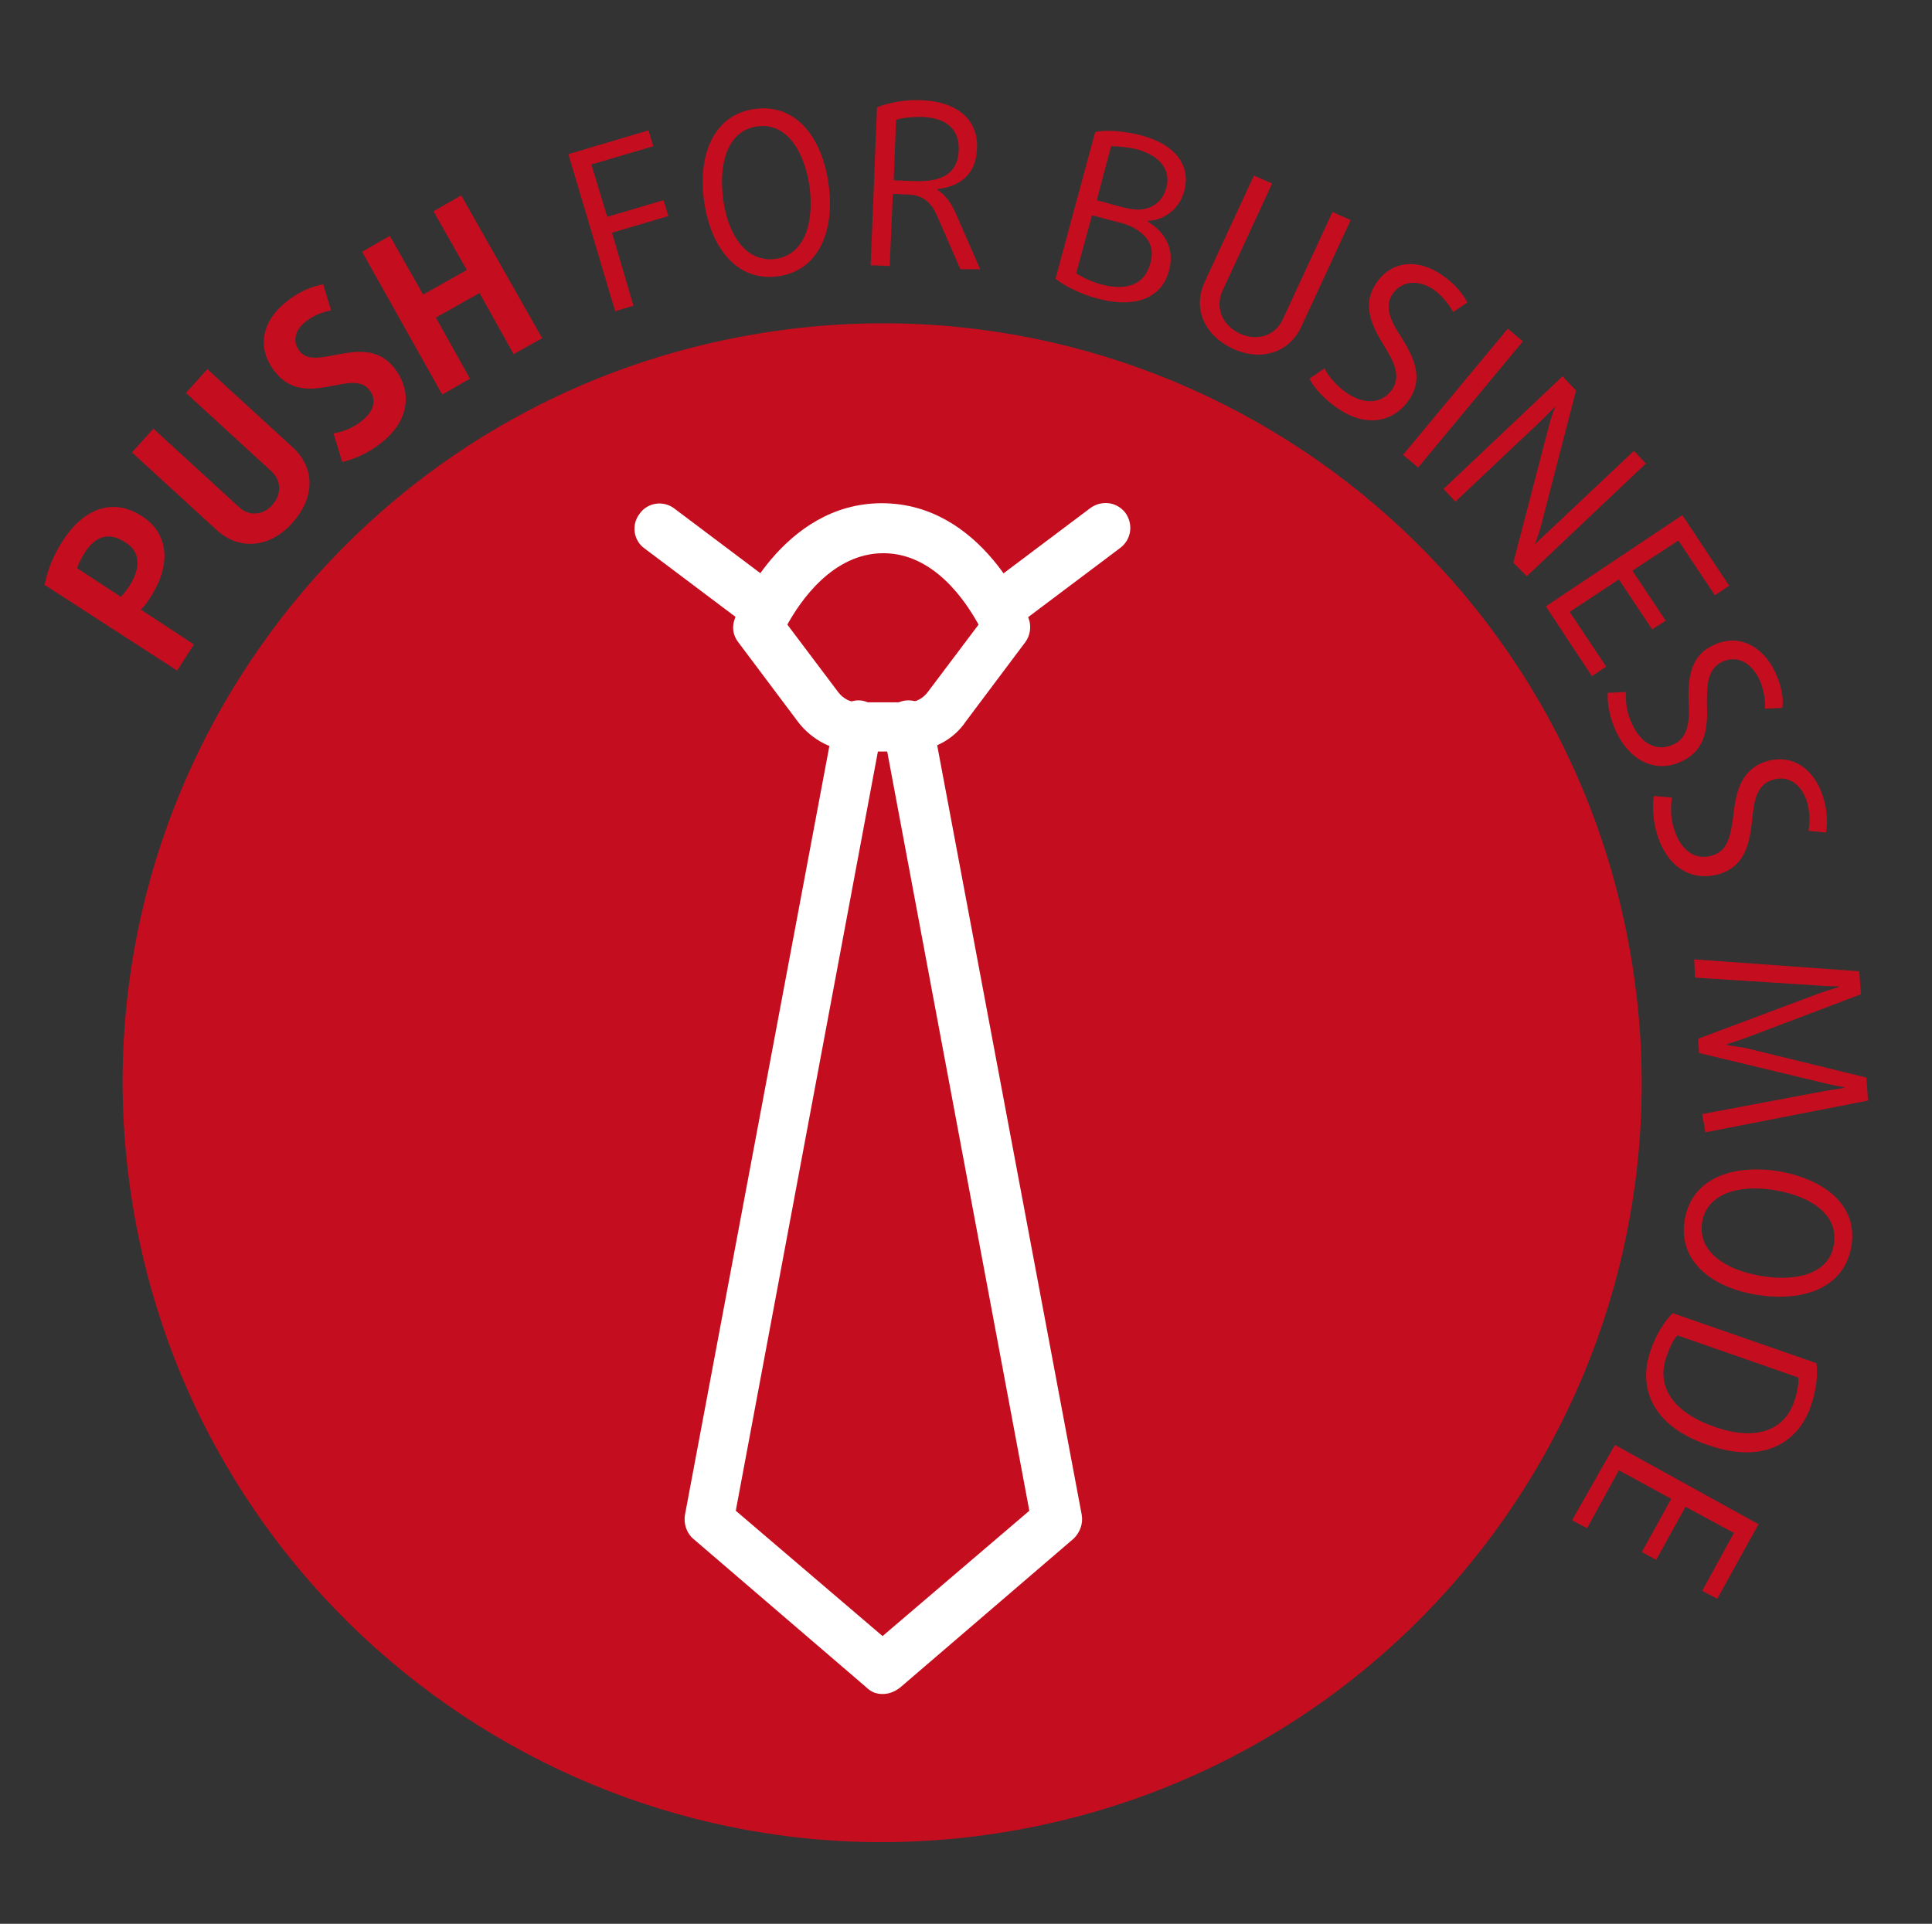 <svg width="243.5" height="242.5" xmlns="http://www.w3.org/2000/svg">
 <rect width="100%" height="100%" fill="#333333" stroke="none"/>
 <style type="text/css">.st0{fill:#E2001A;}
	.st1{fill:#C40E1F;}
	.st2{fill:#1A171B;}
	.st3{fill:#FFFFFF;}
	.st4{fill:#AAB200;}
	.st5{fill:#748C98;}
	.st6{fill:none;}
	.st7{fill:none;stroke:#C4111F;stroke-width:5;stroke-linecap:round;stroke-miterlimit:10;}
	.st8{fill:none;stroke:#C4111F;stroke-width:5;stroke-linecap:round;stroke-miterlimit:10;stroke-dasharray:0,10.03;}
	.st9{fill:none;stroke:#C4111F;stroke-width:5;stroke-linecap:round;stroke-miterlimit:10;stroke-dasharray:0,15;}</style>

 <g>
  <title>background</title>
  <rect fill="none" id="canvas_background" height="244.5" width="245.5" y="-1" x="-1"/>
 </g>
 <g>
  <title>Layer 1</title>
  <g id="svg_62">
   <path id="svg_63" d="m127.833,230.733c52.1,-9.2 86.8,-58.8 77.6,-110.9c-9.2,-52.1 -58.8,-86.8 -110.9,-77.6c-52.1,9.2 -86.8,58.8 -77.6,110.9c9.2,52 58.9,86.8 110.9,77.6" class="st1"/>
   <g id="svg_64">
    <path id="svg_65" d="m18.933,75.333c-0.4,0.6 -0.8,1.2 -1.2,1.5l6.7,4.4l-2.1,3.3l-16.7,-10.8c0.3,-1.7 1,-3.6 2.3,-5.6c2.8,-4.3 6.5,-5.3 9.9,-3.1c3.2,2 4,5.8 1.1,10.3zm-8.3,-5.6c-0.4,0.7 -0.8,1.4 -0.9,1.9l5.5,3.6c0.3,-0.3 0.7,-0.8 1.1,-1.4c1.5,-2.4 1.3,-4.4 -0.6,-5.5c-2,-1.3 -3.7,-0.8 -5.1,1.4z" class="st1"/>
   </g>
   <g id="svg_66">
    <path id="svg_67" d="m36.833,65.933c-2.7,3 -6.5,3.6 -9.5,0.9l-10.7,-9.8l2.7,-3l10.8,9.9c1.3,1.2 3.1,1 4.2,-0.3c1.1,-1.2 1.2,-3 -0.1,-4.2l-10.8,-9.9l2.7,-3l10.7,9.8c3.1,2.8 2.7,6.6 0,9.6z" class="st1"/>
   </g>
   <g id="svg_68">
    <path id="svg_69" d="m48.033,55.833c-1.5,1.2 -3.2,2 -4.9,2.4l-1.1,-3.6c1.2,-0.2 2.5,-0.7 3.6,-1.6c1.5,-1.2 1.9,-2.7 0.9,-3.9c-2.2,-2.8 -8.1,2.6 -11.9,-2.3c-2.3,-2.9 -1.7,-6.4 1.6,-8.9c1.5,-1.2 3,-1.8 4.5,-2.1l1,3.3c-1.1,0.2 -2.2,0.6 -3.2,1.4c-1.4,1.1 -1.7,2.5 -0.8,3.7c2.1,2.8 8.3,-2.6 12,2.2c2.3,3 1.8,6.7 -1.7,9.4z" class="st1"/>
   </g>
   <g id="svg_70">
    <path id="svg_71" d="m64.733,44.633l-4.3,-7.7l-5.5,3.1l4.3,7.7l-3.5,2l-10.1,-18l3.5,-2l4.2,7.4l5.5,-3.1l-4.2,-7.4l3.5,-2l10.2,18l-3.6,2z" class="st1"/>
   </g>
   <g id="svg_72">
    <path id="svg_73" d="m74.533,20.733l2,6.6l7.1,-2.1l0.6,2l-7.1,2.1l2.7,9.2l-2.3,0.7l-5.9,-19.8l10.1,-3l0.6,2l-7.8,2.3z" class="st1"/>
   </g>
   <g id="svg_74">
    <path id="svg_75" d="m98.033,34.833c-5.2,0.7 -8.5,-3.7 -9.3,-9.5c-0.8,-5.8 1.2,-10.9 6.4,-11.6c5.2,-0.7 8.5,3.6 9.3,9.5c0.8,5.8 -1.2,10.9 -6.4,11.6zm-2.6,-18.9c-3.6,0.5 -4.9,4.4 -4.3,9.1c0.6,4.7 3,8.1 6.6,7.6c3.6,-0.5 4.9,-4.4 4.3,-9.1c-0.7,-4.7 -3,-8.1 -6.6,-7.6z" class="st1"/>
   </g>
   <g id="svg_76">
    <path id="svg_77" d="m121.033,33.933l-3,-6.9c-0.7,-1.5 -1.7,-2.4 -3.4,-2.5l-2.1,-0.1l-0.4,9.1l-2.4,-0.1l0.8,-19.9c1.5,-0.6 3.6,-1 5.6,-0.9c4.8,0.2 7.2,2.7 7,6.1c-0.1,3.3 -2.2,4.8 -5,5.1l0,0.1c1,0.6 1.7,1.6 2.3,2.9l3.1,7.1l-2.5,0zm-4.9,-19.2c-1.2,0 -2.5,0.1 -3.2,0.4l-0.3,7.6l2.7,0.1c3.3,0.1 5.4,-0.9 5.5,-3.9c0.1,-2.5 -1.4,-4.1 -4.7,-4.2z" class="st1"/>
   </g>
   <g id="svg_78">
    <path id="svg_79" d="m138.333,37.633c-2,-0.5 -4.2,-1.6 -5.3,-2.5l5,-18.5c1.5,-0.3 3.6,-0.1 5.7,0.4c4.6,1.2 6.4,4 5.5,7.1c-0.7,2.6 -3,3.7 -4.6,3.7l0,0.1c1.6,0.9 3.6,3 2.7,6.2c-0.9,3.4 -4.2,4.8 -9,3.5zm5.7,-8.1c-0.8,-0.7 -1.6,-1.2 -3.4,-1.6l-3,-0.8l-2,7.3c0.7,0.5 2,1.1 3.1,1.4c3.3,0.9 5.5,0 6.2,-2.5c0.5,-1.5 0.2,-2.8 -0.9,-3.8zm-0.7,-10.7c-1.2,-0.3 -2.5,-0.4 -3.3,-0.4l-1.8,6.8l2.9,0.8c1.9,0.5 2.8,0.5 3.8,0.1c1,-0.4 1.8,-1.3 2.1,-2.6c0.5,-2.1 -0.8,-3.9 -3.7,-4.7z" class="st1"/>
   </g>
   <g id="svg_80">
    <path id="svg_81" d="m155.333,43.933c-3.4,-1.6 -5.1,-4.9 -3.5,-8.4l6.2,-13.4l2.3,1l-6.2,13.4c-1.1,2.3 0,4.5 2.1,5.5c2.1,1 4.5,0.4 5.5,-1.9l6.2,-13.4l2.3,1l-6.2,13.4c-1.6,3.5 -5.3,4.4 -8.7,2.8z" class="st1"/>
   </g>
   <g id="svg_82">
    <path id="svg_83" d="m168.533,51.433c-1.6,-1.1 -2.9,-2.5 -3.5,-3.7l1.9,-1.3c0.5,1 1.5,2.2 2.8,3.1c2.2,1.5 4.4,1.4 5.7,-0.4c1.2,-1.7 0.2,-3.6 -0.9,-5.4c-1.5,-2.4 -3,-5.2 -1.1,-8c1.9,-2.9 5.3,-3.2 8.4,-1c1.6,1.1 2.6,2.4 3.1,3.4l-1.8,1.2c-0.4,-0.8 -1.3,-2 -2.4,-2.8c-1.9,-1.3 -4,-1.2 -5.2,0.5c-1.2,1.7 -0.1,3.7 1.1,5.5c1.4,2.3 2.9,5 1,7.8c-2.1,3.1 -5.7,3.5 -9.1,1.1z" class="st1"/>
   </g>
   <g id="svg_84">
    <path id="svg_85" d="m176.833,57.333l13.2,-15.9l1.9,1.6l-13.2,15.9l-1.9,-1.6z" class="st1"/>
   </g>
   <g id="svg_86">
    <path id="svg_87" d="m190.733,70.933l4.5,-17.3c0.3,-1.2 0.8,-2.4 0.8,-2.4l0,0c0,0 -0.9,0.9 -1.8,1.8l-10.8,10.2l-1.5,-1.6l15,-14.2l1.7,1.8l-4.4,17c-0.3,1.2 -0.8,2.4 -0.8,2.4l0,0c0,0 1,-1 1.9,-1.8l10.6,-10l1.5,1.6l-15,14.2l-1.7,-1.7z" class="st1"/>
   </g>
   <g id="svg_88">
    <path id="svg_89" d="m194.833,76.433l17.2,-11.5l5.9,8.9l-1.8,1.2l-4.6,-6.9l-5.8,3.8l4.2,6.3l-1.7,1.1l-4.2,-6.3l-6.2,4.1l4.6,6.9l-1.8,1.2l-5.8,-8.8z" class="st1"/>
   </g>
   <g id="svg_90">
    <path id="svg_91" d="m203.733,92.333c-0.8,-1.7 -1.2,-3.6 -1.1,-5l2.3,-0.1c-0.1,1.1 0.1,2.7 0.8,4.1c1.1,2.4 3.1,3.5 5.2,2.5c1.9,-0.9 2,-3 1.9,-5.1c-0.1,-2.8 0,-6 3.1,-7.4c3.1,-1.5 6.2,0 7.8,3.4c0.8,1.7 1.1,3.4 0.9,4.5l-2.2,0.1c0.1,-0.9 -0.1,-2.4 -0.7,-3.7c-1,-2.1 -2.8,-3.1 -4.7,-2.2c-1.9,0.9 -1.9,3.1 -1.9,5.3c0.1,2.7 0,5.7 -3.1,7.2c-3.2,1.6 -6.5,0.1 -8.3,-3.6z" class="st1"/>
   </g>
   <g id="svg_92">
    <path id="svg_93" d="m208.933,105.433c-0.6,-1.8 -0.7,-3.8 -0.5,-5.1l2.3,0.2c-0.2,1.1 -0.2,2.7 0.3,4.1c0.8,2.5 2.6,3.9 4.8,3.2c2,-0.6 2.3,-2.7 2.6,-4.8c0.3,-2.8 0.8,-5.9 4,-7c3.3,-1.1 6.1,0.7 7.3,4.3c0.6,1.8 0.6,3.5 0.4,4.6l-2.2,-0.2c0.2,-0.9 0.2,-2.4 -0.2,-3.7c-0.7,-2.2 -2.4,-3.4 -4.4,-2.7c-2,0.6 -2.3,2.9 -2.5,5c-0.3,2.6 -0.7,5.7 -4,6.8c-3.6,1.1 -6.6,-0.8 -7.9,-4.7z" class="st1"/>
   </g>
   <g id="svg_94">
    <path id="svg_95" d="m214.533,140.433l15.4,-2.9c1.2,-0.2 2.5,-0.4 2.5,-0.4l0,-0.1c0,0 -1.4,-0.2 -2.5,-0.5l-15.8,-3.8l-0.1,-1.8l15.2,-5.7c1.1,-0.4 2.5,-0.8 2.5,-0.8l0,-0.1c0,0 -1.3,0 -2.5,-0.1l-15.6,-1l-0.1,-2.3l20.8,1.5l0.2,2.9l-14.5,5.5c-1.1,0.4 -2.4,0.8 -2.4,0.8l0,0.1c0,0 1.4,0.2 2.5,0.4l15.1,3.7l0.2,2.9l-20.5,4l-0.4,-2.3z" class="st1"/>
   </g>
   <g id="svg_96">
    <path id="svg_97" d="m212.333,153.733c0.9,-5.2 6,-7 11.8,-6.1c5.8,1 10.1,4.3 9.2,9.5c-0.9,5.2 -6,7 -11.8,6.1c-5.8,-0.9 -10.1,-4.3 -9.2,-9.5zm18.8,3.1c0.6,-3.6 -2.7,-6 -7.4,-6.8c-4.7,-0.8 -8.6,0.5 -9.2,4c-0.6,3.6 2.7,6 7.4,6.8c4.7,0.8 8.7,-0.4 9.2,-4z" class="st1"/>
   </g>
   <g id="svg_98">
    <path id="svg_99" d="m208.033,170.233c0.7,-2.1 1.9,-3.9 2.8,-4.7l18.1,6.3c0.2,1.4 0,3.4 -0.7,5.4c-1.7,4.9 -6.3,7.3 -13,4.9c-6.8,-2.3 -8.9,-7 -7.2,-11.9zm18.1,6.4c0.4,-1.1 0.6,-2.3 0.5,-3l-15.2,-5.3c-0.5,0.4 -1,1.5 -1.4,2.7c-1.2,3.3 0.3,6.8 6,8.8c5.6,2 9,0.2 10.1,-3.2z" class="st1"/>
   </g>
   <g id="svg_100">
    <path id="svg_101" d="m203.533,182.133l18.1,10l-5.2,9.4l-1.9,-1l4,-7.3l-6.1,-3.3l-3.7,6.7l-1.8,-1l3.7,-6.7l-6.6,-3.6l-4,7.3l-1.9,-1l5.4,-9.5z" class="st1"/>
   </g>
   <path id="svg_102" d="m99.233,78.733l6.4,8.5c0.6,0.8 1.5,1.3 2.5,1.3l6.3,0c1,0 1.9,-0.5 2.5,-1.3l6.4,-8.5c-1.6,-2.9 -5.6,-9 -12,-9s-10.5,6.1 -12.1,9m15.1,16l-6.3,0c-2.9,0 -5.7,-1.4 -7.5,-3.8l-7.5,-10c-0.7,-0.9 -0.8,-2 -0.4,-3c0.2,-0.6 5.9,-14.5 18.5,-14.5c12.7,0 18.3,13.9 18.5,14.5c0.4,1 0.2,2.2 -0.4,3l-7.5,10c-1.6,2.4 -4.4,3.8 -7.4,3.8" class="st3"/>
   <path id="svg_103" d="m92.733,190.433l18.5,15.8l18.5,-15.8l-18.4,-98.3c0,-0.2 0,-0.3 -0.1,-0.5c0,0.2 0,0.3 -0.1,0.5l-18.4,98.3zm18.5,23.1c-0.7,0 -1.4,-0.2 -2,-0.8l-21.9,-18.8c-0.8,-0.7 -1.2,-1.9 -1,-3l18.8,-100.1c0.3,-1.7 2,-2.8 3.6,-2.5c1.5,0.3 2.5,1.6 2.6,3c0,-1.5 1.1,-2.7 2.6,-3c1.7,-0.3 3.3,0.8 3.6,2.5l18.8,100.1c0.2,1.1 -0.2,2.2 -1,3l-21.9,18.8c-0.8,0.6 -1.5,0.8 -2.2,0.8" class="st3"/>
   <path id="svg_104" d="m95.633,79.133c-0.7,0 -1.3,-0.2 -1.9,-0.6l-12.5,-9.4c-1.4,-1 -1.7,-3 -0.6,-4.4c1,-1.4 3,-1.7 4.4,-0.6l12.5,9.4c1.4,1 1.7,3 0.6,4.4c-0.6,0.7 -1.6,1.2 -2.5,1.2" class="st3"/>
   <path id="svg_105" d="m126.833,79.133c-0.9,0 -1.9,-0.4 -2.5,-1.3c-1,-1.4 -0.8,-3.3 0.6,-4.4l12.5,-9.4c1.4,-1 3.3,-0.8 4.4,0.6c1,1.4 0.8,3.3 -0.6,4.4l-12.5,9.4c-0.6,0.5 -1.2,0.7 -1.9,0.7" class="st3"/>
  </g>
 </g>
</svg>